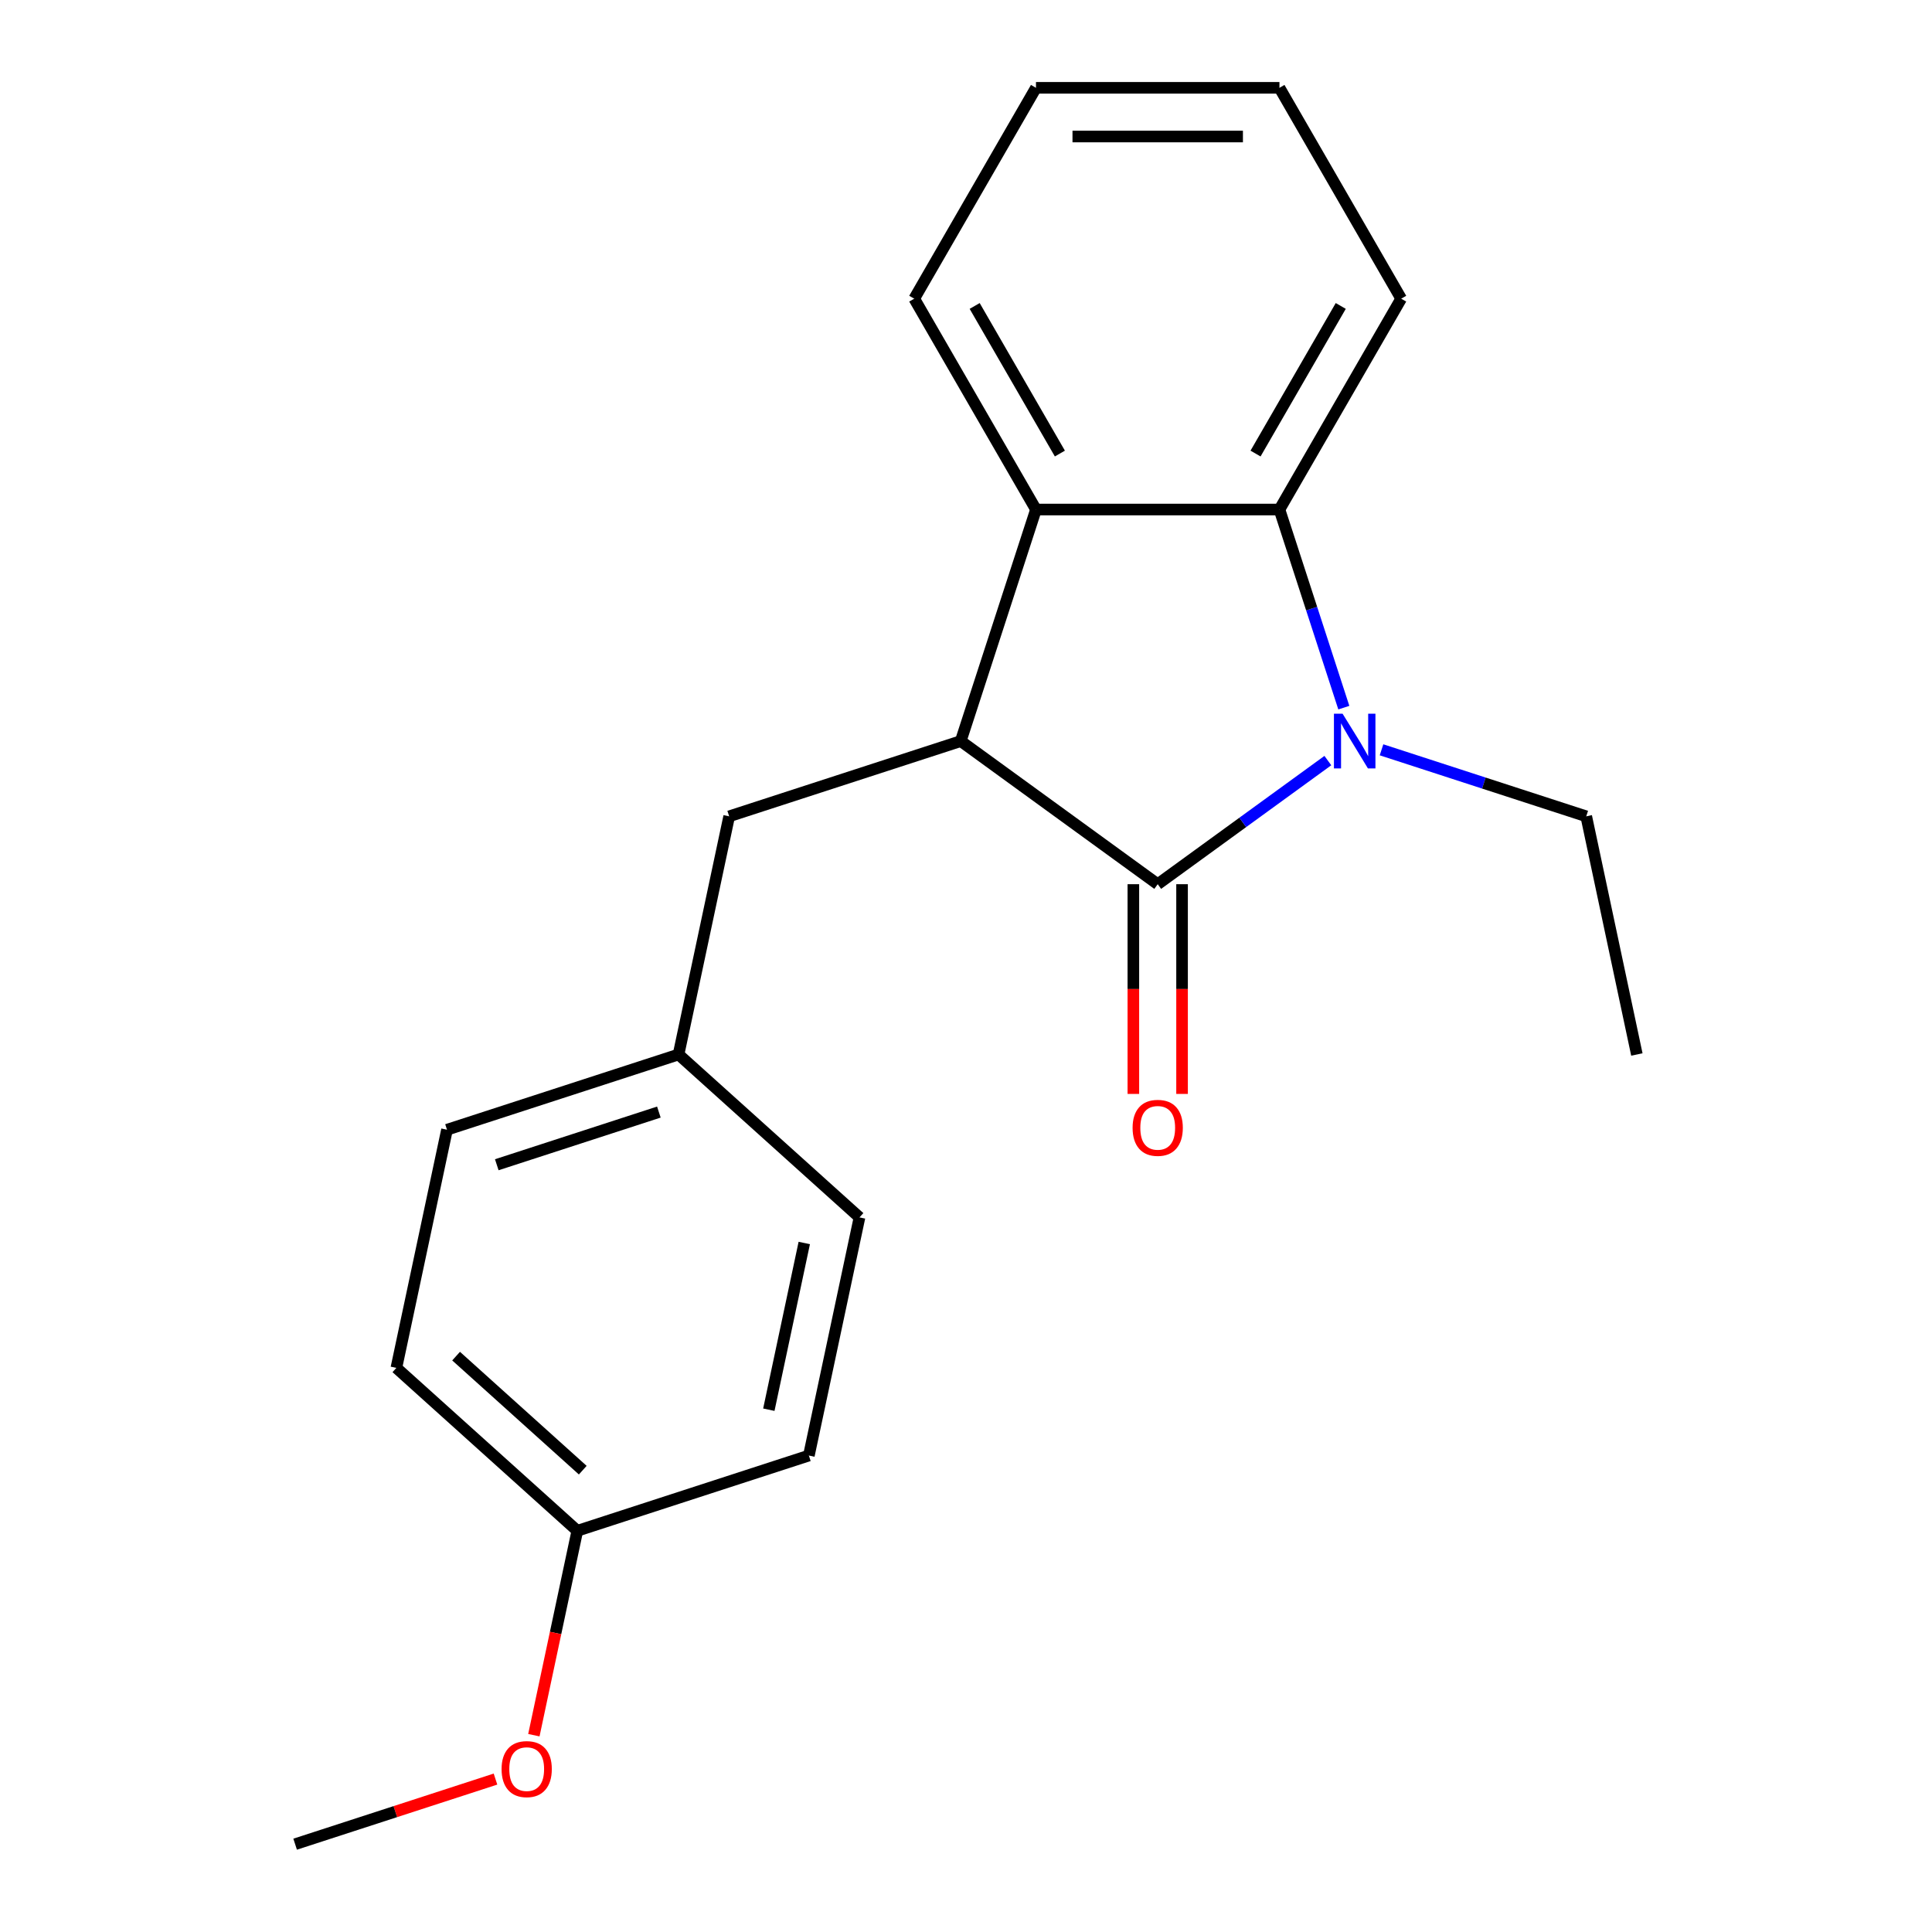 <?xml version='1.0' encoding='iso-8859-1'?>
<svg version='1.1' baseProfile='full'
              xmlns='http://www.w3.org/2000/svg'
                      xmlns:rdkit='http://www.rdkit.org/xml'
                      xmlns:xlink='http://www.w3.org/1999/xlink'
                  xml:space='preserve'
width='1000px' height='1000px' viewBox='0 0 1000 1000'>
<!-- END OF HEADER -->
<rect style='opacity:1.0;fill:#FFFFFF;stroke:none' width='1000' height='1000' x='0' y='0'> </rect>
<path class='bond-0' d='M 599.229,457.66 L 643.261,425.669' style='fill:none;fill-rule:evenodd;stroke:#000000;stroke-width:6px;stroke-linecap:butt;stroke-linejoin:miter;stroke-opacity:1' />
<path class='bond-0' d='M 643.261,425.669 L 687.293,393.678' style='fill:none;fill-rule:evenodd;stroke:#0000FF;stroke-width:6px;stroke-linecap:butt;stroke-linejoin:miter;stroke-opacity:1' />
<path class='bond-1' d='M 599.229,457.66 L 497.275,383.586' style='fill:none;fill-rule:evenodd;stroke:#000000;stroke-width:6px;stroke-linecap:butt;stroke-linejoin:miter;stroke-opacity:1' />
<path class='bond-4' d='M 586.627,457.66 L 586.627,511.936' style='fill:none;fill-rule:evenodd;stroke:#000000;stroke-width:6px;stroke-linecap:butt;stroke-linejoin:miter;stroke-opacity:1' />
<path class='bond-4' d='M 586.627,511.936 L 586.627,566.212' style='fill:none;fill-rule:evenodd;stroke:#FF0000;stroke-width:6px;stroke-linecap:butt;stroke-linejoin:miter;stroke-opacity:1' />
<path class='bond-4' d='M 611.832,457.66 L 611.832,511.936' style='fill:none;fill-rule:evenodd;stroke:#000000;stroke-width:6px;stroke-linecap:butt;stroke-linejoin:miter;stroke-opacity:1' />
<path class='bond-4' d='M 611.832,511.936 L 611.832,566.212' style='fill:none;fill-rule:evenodd;stroke:#FF0000;stroke-width:6px;stroke-linecap:butt;stroke-linejoin:miter;stroke-opacity:1' />
<path class='bond-2' d='M 695.559,366.275 L 678.9,315.003' style='fill:none;fill-rule:evenodd;stroke:#0000FF;stroke-width:6px;stroke-linecap:butt;stroke-linejoin:miter;stroke-opacity:1' />
<path class='bond-2' d='M 678.9,315.003 L 662.241,263.732' style='fill:none;fill-rule:evenodd;stroke:#000000;stroke-width:6px;stroke-linecap:butt;stroke-linejoin:miter;stroke-opacity:1' />
<path class='bond-6' d='M 715.074,388.099 L 768.056,405.314' style='fill:none;fill-rule:evenodd;stroke:#0000FF;stroke-width:6px;stroke-linecap:butt;stroke-linejoin:miter;stroke-opacity:1' />
<path class='bond-6' d='M 768.056,405.314 L 821.038,422.529' style='fill:none;fill-rule:evenodd;stroke:#000000;stroke-width:6px;stroke-linecap:butt;stroke-linejoin:miter;stroke-opacity:1' />
<path class='bond-3' d='M 497.275,383.586 L 536.218,263.732' style='fill:none;fill-rule:evenodd;stroke:#000000;stroke-width:6px;stroke-linecap:butt;stroke-linejoin:miter;stroke-opacity:1' />
<path class='bond-5' d='M 497.275,383.586 L 377.421,422.529' style='fill:none;fill-rule:evenodd;stroke:#000000;stroke-width:6px;stroke-linecap:butt;stroke-linejoin:miter;stroke-opacity:1' />
<path class='bond-9' d='M 662.241,263.732 L 725.252,154.593' style='fill:none;fill-rule:evenodd;stroke:#000000;stroke-width:6px;stroke-linecap:butt;stroke-linejoin:miter;stroke-opacity:1' />
<path class='bond-9' d='M 649.865,234.759 L 693.972,158.362' style='fill:none;fill-rule:evenodd;stroke:#000000;stroke-width:6px;stroke-linecap:butt;stroke-linejoin:miter;stroke-opacity:1' />
<path class='bond-20' d='M 662.241,263.732 L 536.218,263.732' style='fill:none;fill-rule:evenodd;stroke:#000000;stroke-width:6px;stroke-linecap:butt;stroke-linejoin:miter;stroke-opacity:1' />
<path class='bond-10' d='M 536.218,263.732 L 473.207,154.593' style='fill:none;fill-rule:evenodd;stroke:#000000;stroke-width:6px;stroke-linecap:butt;stroke-linejoin:miter;stroke-opacity:1' />
<path class='bond-10' d='M 548.594,234.759 L 504.487,158.362' style='fill:none;fill-rule:evenodd;stroke:#000000;stroke-width:6px;stroke-linecap:butt;stroke-linejoin:miter;stroke-opacity:1' />
<path class='bond-7' d='M 377.421,422.529 L 351.219,545.797' style='fill:none;fill-rule:evenodd;stroke:#000000;stroke-width:6px;stroke-linecap:butt;stroke-linejoin:miter;stroke-opacity:1' />
<path class='bond-17' d='M 821.038,422.529 L 847.239,545.797' style='fill:none;fill-rule:evenodd;stroke:#000000;stroke-width:6px;stroke-linecap:butt;stroke-linejoin:miter;stroke-opacity:1' />
<path class='bond-11' d='M 351.219,545.797 L 444.872,630.123' style='fill:none;fill-rule:evenodd;stroke:#000000;stroke-width:6px;stroke-linecap:butt;stroke-linejoin:miter;stroke-opacity:1' />
<path class='bond-12' d='M 351.219,545.797 L 231.365,584.74' style='fill:none;fill-rule:evenodd;stroke:#000000;stroke-width:6px;stroke-linecap:butt;stroke-linejoin:miter;stroke-opacity:1' />
<path class='bond-12' d='M 341.03,575.61 L 257.132,602.87' style='fill:none;fill-rule:evenodd;stroke:#000000;stroke-width:6px;stroke-linecap:butt;stroke-linejoin:miter;stroke-opacity:1' />
<path class='bond-8' d='M 298.816,792.334 L 205.164,708.009' style='fill:none;fill-rule:evenodd;stroke:#000000;stroke-width:6px;stroke-linecap:butt;stroke-linejoin:miter;stroke-opacity:1' />
<path class='bond-8' d='M 301.634,760.955 L 236.077,701.927' style='fill:none;fill-rule:evenodd;stroke:#000000;stroke-width:6px;stroke-linecap:butt;stroke-linejoin:miter;stroke-opacity:1' />
<path class='bond-15' d='M 298.816,792.334 L 287.572,845.233' style='fill:none;fill-rule:evenodd;stroke:#000000;stroke-width:6px;stroke-linecap:butt;stroke-linejoin:miter;stroke-opacity:1' />
<path class='bond-15' d='M 287.572,845.233 L 276.328,898.132' style='fill:none;fill-rule:evenodd;stroke:#FF0000;stroke-width:6px;stroke-linecap:butt;stroke-linejoin:miter;stroke-opacity:1' />
<path class='bond-22' d='M 298.816,792.334 L 418.671,753.391' style='fill:none;fill-rule:evenodd;stroke:#000000;stroke-width:6px;stroke-linecap:butt;stroke-linejoin:miter;stroke-opacity:1' />
<path class='bond-19' d='M 725.252,154.593 L 662.241,45.455' style='fill:none;fill-rule:evenodd;stroke:#000000;stroke-width:6px;stroke-linecap:butt;stroke-linejoin:miter;stroke-opacity:1' />
<path class='bond-18' d='M 473.207,154.593 L 536.218,45.455' style='fill:none;fill-rule:evenodd;stroke:#000000;stroke-width:6px;stroke-linecap:butt;stroke-linejoin:miter;stroke-opacity:1' />
<path class='bond-13' d='M 444.872,630.123 L 418.671,753.391' style='fill:none;fill-rule:evenodd;stroke:#000000;stroke-width:6px;stroke-linecap:butt;stroke-linejoin:miter;stroke-opacity:1' />
<path class='bond-13' d='M 416.288,643.373 L 397.947,729.66' style='fill:none;fill-rule:evenodd;stroke:#000000;stroke-width:6px;stroke-linecap:butt;stroke-linejoin:miter;stroke-opacity:1' />
<path class='bond-14' d='M 231.365,584.74 L 205.164,708.009' style='fill:none;fill-rule:evenodd;stroke:#000000;stroke-width:6px;stroke-linecap:butt;stroke-linejoin:miter;stroke-opacity:1' />
<path class='bond-16' d='M 256.464,920.85 L 204.612,937.698' style='fill:none;fill-rule:evenodd;stroke:#FF0000;stroke-width:6px;stroke-linecap:butt;stroke-linejoin:miter;stroke-opacity:1' />
<path class='bond-16' d='M 204.612,937.698 L 152.761,954.545' style='fill:none;fill-rule:evenodd;stroke:#000000;stroke-width:6px;stroke-linecap:butt;stroke-linejoin:miter;stroke-opacity:1' />
<path class='bond-21' d='M 536.218,45.455 L 662.241,45.455' style='fill:none;fill-rule:evenodd;stroke:#000000;stroke-width:6px;stroke-linecap:butt;stroke-linejoin:miter;stroke-opacity:1' />
<path class='bond-21' d='M 555.122,70.659 L 643.337,70.659' style='fill:none;fill-rule:evenodd;stroke:#000000;stroke-width:6px;stroke-linecap:butt;stroke-linejoin:miter;stroke-opacity:1' />
<path  class='atom-1' d='M 694.924 369.426
L 704.204 384.426
Q 705.124 385.906, 706.604 388.586
Q 708.084 391.266, 708.164 391.426
L 708.164 369.426
L 711.924 369.426
L 711.924 397.746
L 708.044 397.746
L 698.084 381.346
Q 696.924 379.426, 695.684 377.226
Q 694.484 375.026, 694.124 374.346
L 694.124 397.746
L 690.444 397.746
L 690.444 369.426
L 694.924 369.426
' fill='#0000FF'/>
<path  class='atom-5' d='M 586.229 583.762
Q 586.229 576.962, 589.589 573.162
Q 592.949 569.362, 599.229 569.362
Q 605.509 569.362, 608.869 573.162
Q 612.229 576.962, 612.229 583.762
Q 612.229 590.642, 608.829 594.562
Q 605.429 598.442, 599.229 598.442
Q 592.989 598.442, 589.589 594.562
Q 586.229 590.682, 586.229 583.762
M 599.229 595.242
Q 603.549 595.242, 605.869 592.362
Q 608.229 589.442, 608.229 583.762
Q 608.229 578.202, 605.869 575.402
Q 603.549 572.562, 599.229 572.562
Q 594.909 572.562, 592.549 575.362
Q 590.229 578.162, 590.229 583.762
Q 590.229 589.482, 592.549 592.362
Q 594.909 595.242, 599.229 595.242
' fill='#FF0000'/>
<path  class='atom-16' d='M 259.615 915.682
Q 259.615 908.882, 262.975 905.082
Q 266.335 901.282, 272.615 901.282
Q 278.895 901.282, 282.255 905.082
Q 285.615 908.882, 285.615 915.682
Q 285.615 922.562, 282.215 926.482
Q 278.815 930.362, 272.615 930.362
Q 266.375 930.362, 262.975 926.482
Q 259.615 922.602, 259.615 915.682
M 272.615 927.162
Q 276.935 927.162, 279.255 924.282
Q 281.615 921.362, 281.615 915.682
Q 281.615 910.122, 279.255 907.322
Q 276.935 904.482, 272.615 904.482
Q 268.295 904.482, 265.935 907.282
Q 263.615 910.082, 263.615 915.682
Q 263.615 921.402, 265.935 924.282
Q 268.295 927.162, 272.615 927.162
' fill='#FF0000'/>
</svg>
